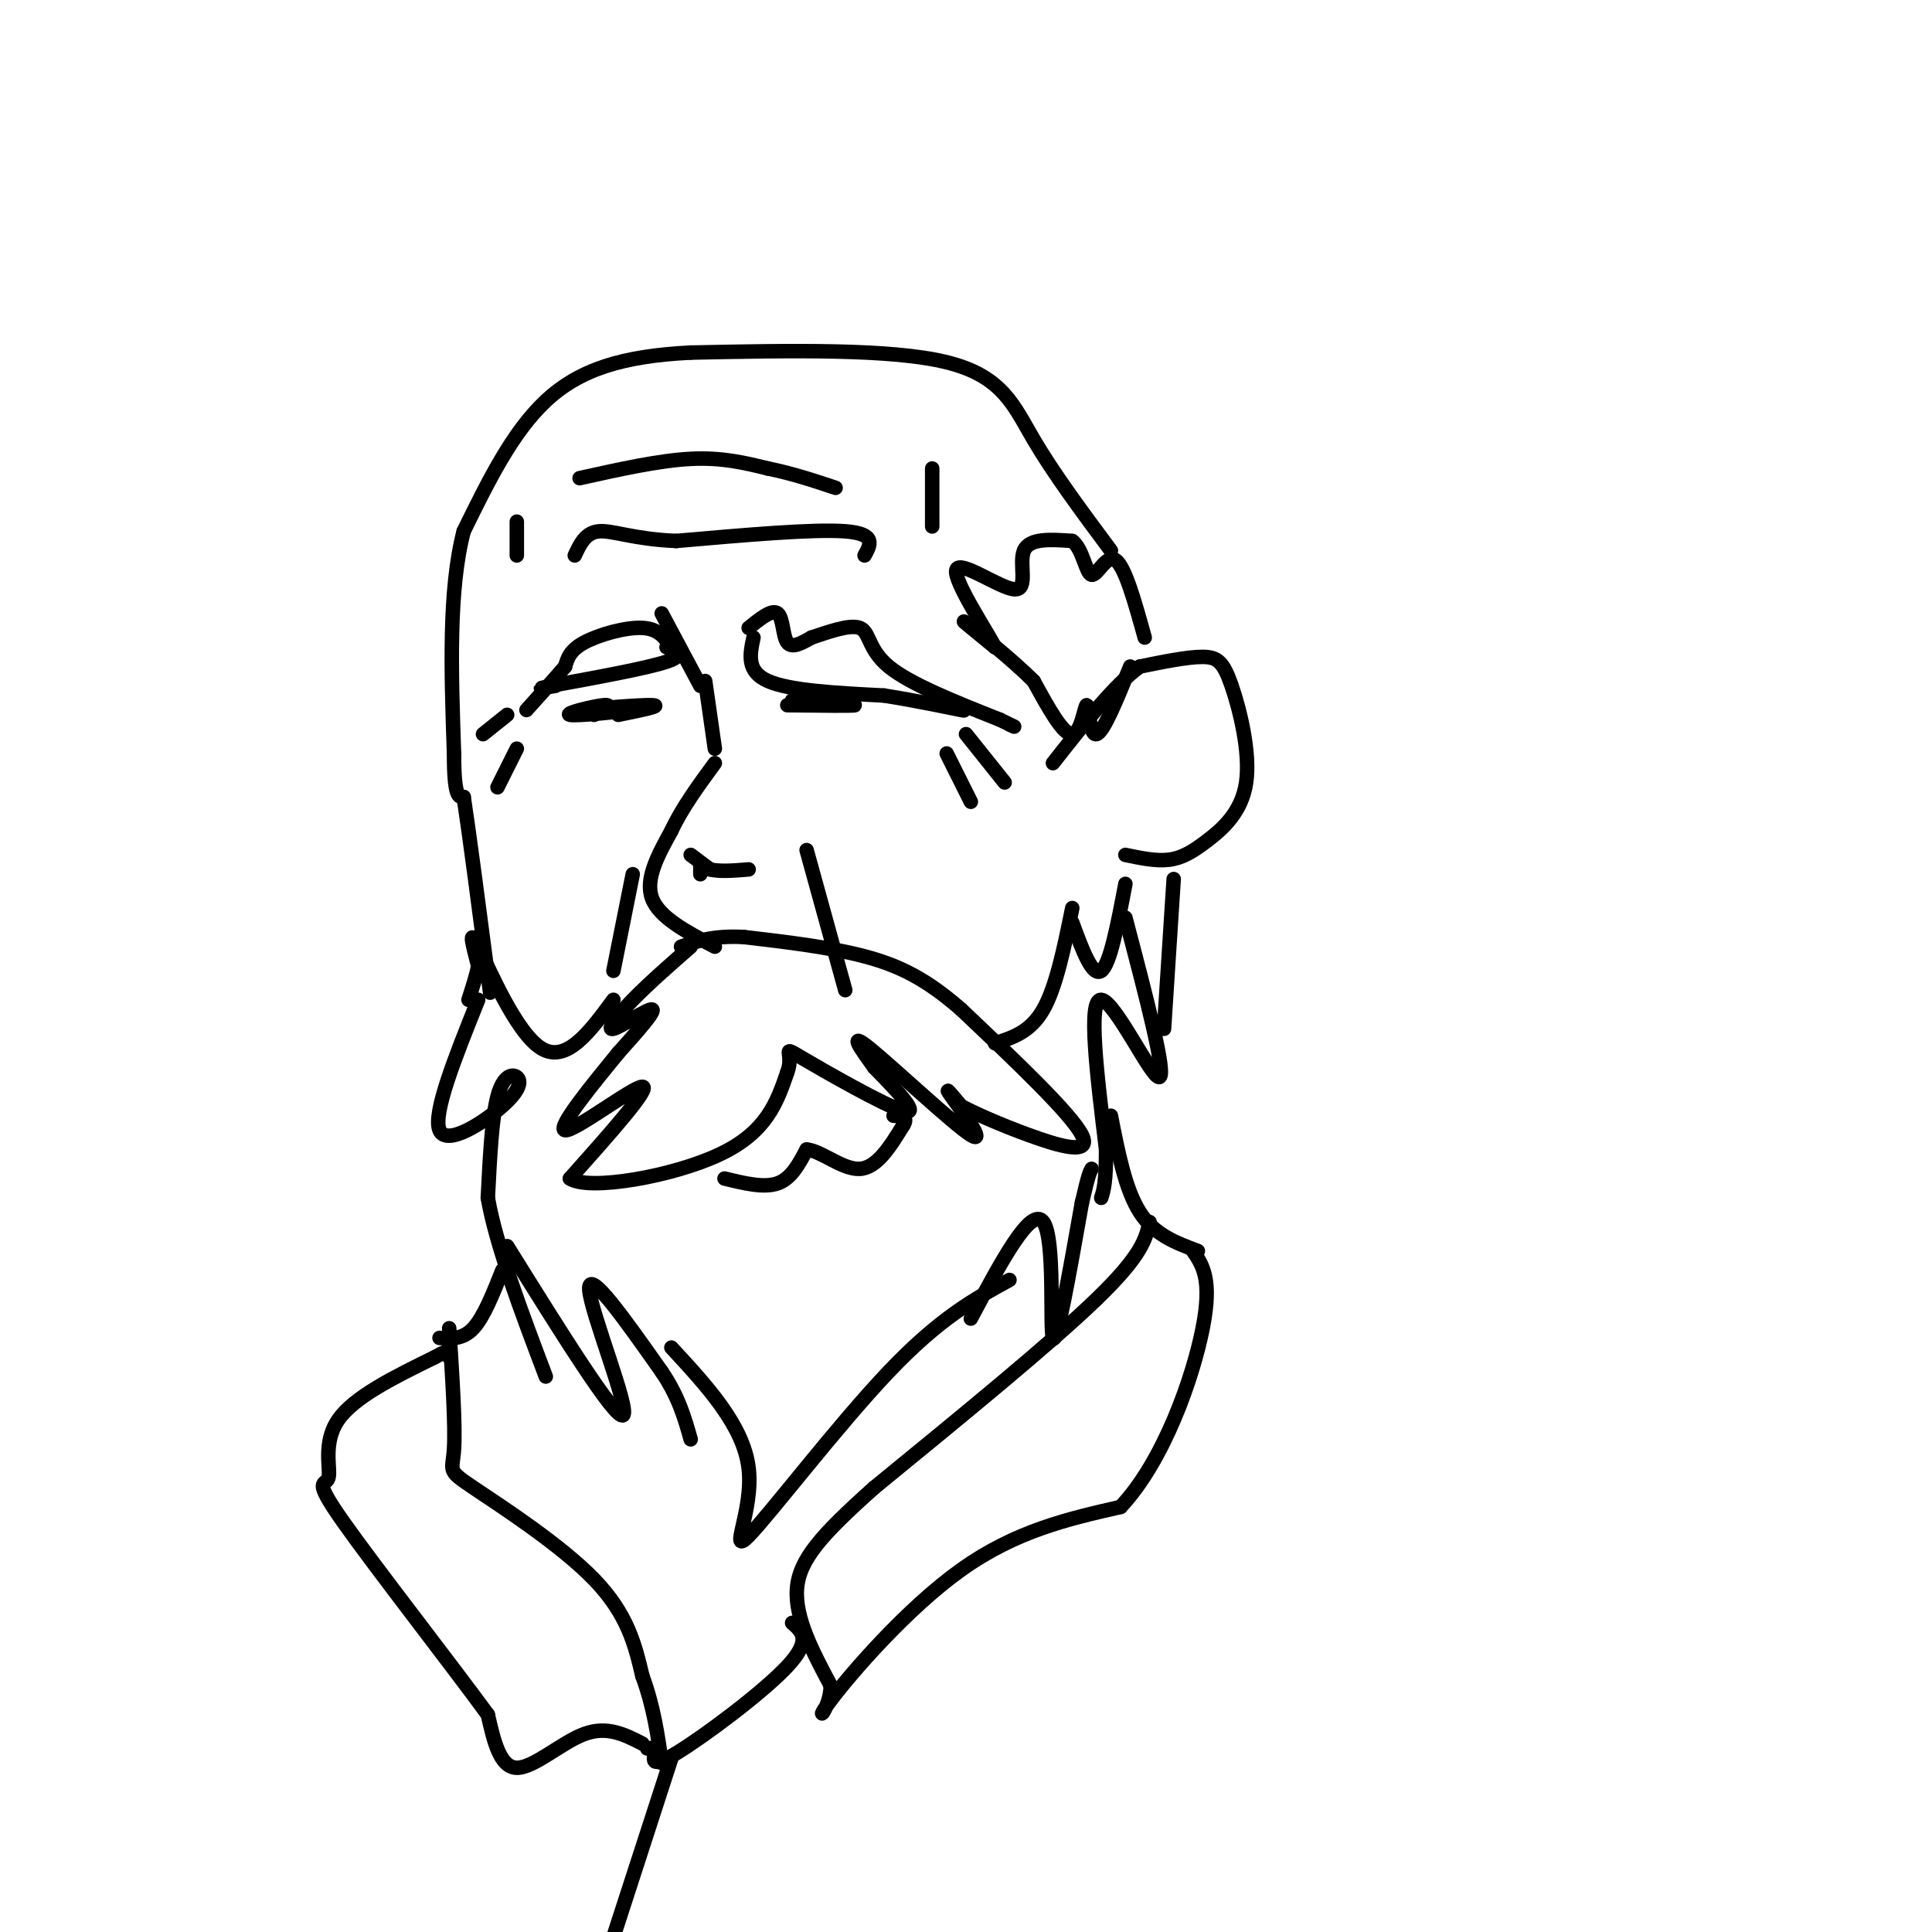 <svg viewBox='0 0 400 400' version='1.1' xmlns='http://www.w3.org/2000/svg' xmlns:xlink='http://www.w3.org/1999/xlink'><g fill='none' stroke='#000000' stroke-width='3' stroke-linecap='round' stroke-linejoin='round'><path d='M143,196c-4.339,3.798 -8.679,7.595 -12,11c-3.321,3.405 -5.625,6.417 -4,6c1.625,-0.417 7.179,-4.262 8,-4c0.821,0.262 -3.089,4.631 -7,9'/><path d='M128,218c-4.702,5.774 -12.958,15.708 -11,16c1.958,0.292 14.131,-9.060 16,-9c1.869,0.060 -6.565,9.530 -15,19'/><path d='M118,244c3.933,2.600 21.267,-0.400 31,-5c9.733,-4.600 11.867,-10.800 14,-17'/><path d='M163,222c1.524,-4.071 -1.667,-5.750 3,-3c4.667,2.750 17.190,9.929 21,11c3.810,1.071 -1.095,-3.964 -6,-9'/><path d='M181,221c-2.498,-3.523 -5.742,-7.831 -1,-4c4.742,3.831 17.469,15.801 21,18c3.531,2.199 -2.134,-5.372 -4,-8c-1.866,-2.628 0.067,-0.314 2,2'/><path d='M199,229c2.524,1.357 7.833,3.750 14,6c6.167,2.250 13.190,4.357 11,0c-2.190,-4.357 -13.595,-15.179 -25,-26'/><path d='M199,209c-7.222,-6.311 -12.778,-9.089 -20,-11c-7.222,-1.911 -16.111,-2.956 -25,-4'/><path d='M154,194c-6.333,-0.333 -9.667,0.833 -13,2'/><path d='M148,196c-5.750,-3.000 -11.500,-6.000 -13,-10c-1.500,-4.000 1.250,-9.000 4,-14'/><path d='M139,172c2.167,-4.667 5.583,-9.333 9,-14'/><path d='M145,181c0.000,0.000 0.000,-2.000 0,-2'/><path d='M143,177c0.000,0.000 4.000,3.000 4,3'/><path d='M147,180c2.000,0.500 5.000,0.250 8,0'/><path d='M150,244c4.083,1.000 8.167,2.000 11,1c2.833,-1.000 4.417,-4.000 6,-7'/><path d='M167,238c2.978,0.200 7.422,4.200 11,4c3.578,-0.200 6.289,-4.600 9,-9'/><path d='M187,233c1.167,-1.833 -0.417,-1.917 -2,-2'/><path d='M156,132c-0.750,3.500 -1.500,7.000 3,9c4.500,2.000 14.250,2.500 24,3'/><path d='M183,144c7.422,1.178 13.978,2.622 16,3c2.022,0.378 -0.489,-0.311 -3,-1'/><path d='M155,130c2.422,-1.956 4.844,-3.911 6,-3c1.156,0.911 1.044,4.689 2,6c0.956,1.311 2.978,0.156 5,-1'/><path d='M168,132c2.952,-0.952 7.833,-2.833 10,-2c2.167,0.833 1.619,4.381 6,8c4.381,3.619 13.690,7.310 23,11'/><path d='M207,149c4.167,2.000 3.083,1.500 2,1'/><path d='M138,134c2.000,0.833 4.000,1.667 0,3c-4.000,1.333 -14.000,3.167 -24,5'/><path d='M114,142c-3.833,0.833 -1.417,0.417 1,0'/><path d='M139,134c-1.289,-1.911 -2.578,-3.822 -6,-4c-3.422,-0.178 -8.978,1.378 -12,3c-3.022,1.622 -3.511,3.311 -4,5'/><path d='M117,138c-2.000,2.333 -5.000,5.667 -8,9'/><path d='M148,155c0.000,0.000 -2.000,-14.000 -2,-14'/><path d='M137,127c0.000,0.000 8.000,15.000 8,15'/><path d='M164,145c6.583,0.417 13.167,0.833 13,1c-0.167,0.167 -7.083,0.083 -14,0'/><path d='M200,152c0.000,0.000 8.000,10.000 8,10'/><path d='M196,156c0.000,0.000 5.000,10.000 5,10'/><path d='M167,176c0.000,0.000 8.000,29.000 8,29'/><path d='M131,181c0.000,0.000 -4.000,20.000 -4,20'/><path d='M105,148c0.000,0.000 -5.000,4.000 -5,4'/><path d='M107,155c0.000,0.000 -4.000,8.000 -4,8'/><path d='M233,177c3.158,0.660 6.315,1.321 9,1c2.685,-0.321 4.896,-1.622 8,-4c3.104,-2.378 7.100,-5.833 8,-12c0.900,-6.167 -1.296,-15.045 -3,-20c-1.704,-4.955 -2.915,-5.987 -6,-6c-3.085,-0.013 -8.042,0.994 -13,2'/><path d='M236,138c-5.167,3.667 -11.583,11.833 -18,20'/><path d='M234,138c-2.774,6.839 -5.548,13.679 -7,14c-1.452,0.321 -1.583,-5.875 -2,-6c-0.417,-0.125 -1.119,5.821 -3,6c-1.881,0.179 -4.940,-5.411 -8,-11'/><path d='M214,141c-4.622,-4.600 -12.178,-10.600 -14,-12c-1.822,-1.400 2.089,1.800 6,5'/><path d='M206,134c-1.611,-3.214 -8.638,-13.748 -8,-16c0.638,-2.252 8.941,3.778 12,4c3.059,0.222 0.874,-5.365 2,-8c1.126,-2.635 5.563,-2.317 10,-2'/><path d='M222,112c2.226,1.643 2.792,6.750 4,7c1.208,0.250 3.060,-4.357 5,-3c1.940,1.357 3.970,8.679 6,16'/><path d='M230,114c-5.933,-7.978 -11.867,-15.956 -16,-23c-4.133,-7.044 -6.467,-13.156 -18,-16c-11.533,-2.844 -32.267,-2.422 -53,-2'/><path d='M143,73c-14.156,0.711 -23.044,3.489 -30,10c-6.956,6.511 -11.978,16.756 -17,27'/><path d='M96,110c-3.167,12.167 -2.583,29.083 -2,46'/><path d='M94,156c0.000,9.167 1.000,9.083 2,9'/><path d='M96,165c1.167,7.667 3.083,22.333 5,37'/><path d='M101,202c0.833,6.167 0.417,3.083 0,0'/><path d='M127,207c-4.889,6.644 -9.778,13.289 -15,10c-5.222,-3.289 -10.778,-16.511 -13,-21c-2.222,-4.489 -1.111,-0.244 0,4'/><path d='M99,200c-0.333,1.833 -1.167,4.417 -2,7'/><path d='M243,182c0.000,0.000 -2.000,31.000 -2,31'/><path d='M233,183c-1.583,8.333 -3.167,16.667 -5,18c-1.833,1.333 -3.917,-4.333 -6,-10'/><path d='M222,188c-1.667,8.167 -3.333,16.333 -6,21c-2.667,4.667 -6.333,5.833 -10,7'/><path d='M233,190c4.311,16.400 8.622,32.800 7,33c-1.622,0.200 -9.178,-15.800 -12,-16c-2.822,-0.200 -0.911,15.400 1,31'/><path d='M229,238c0.000,6.833 -0.500,8.417 -1,10'/><path d='M99,207c-4.734,11.797 -9.467,23.595 -8,27c1.467,3.405 9.136,-1.582 13,-5c3.864,-3.418 3.925,-5.266 3,-6c-0.925,-0.734 -2.836,-0.352 -4,4c-1.164,4.352 -1.582,12.676 -2,21'/><path d='M101,248c1.667,9.667 6.833,23.333 12,37'/><path d='M105,258c11.244,18.044 22.489,36.089 24,35c1.511,-1.089 -6.711,-21.311 -7,-26c-0.289,-4.689 7.356,6.156 15,17'/><path d='M137,284c3.500,5.167 4.750,9.583 6,14'/><path d='M139,279c7.476,8.083 14.952,16.167 16,25c1.048,8.833 -4.333,18.417 0,14c4.333,-4.417 18.381,-22.833 29,-34c10.619,-11.167 17.810,-15.083 25,-19'/><path d='M201,273c6.244,-11.733 12.489,-23.467 15,-20c2.511,3.467 1.289,22.133 2,24c0.711,1.867 3.356,-13.067 6,-28'/><path d='M224,249c1.333,-5.833 1.667,-6.417 2,-7'/><path d='M230,231c1.500,7.667 3.000,15.333 6,20c3.000,4.667 7.500,6.333 12,8'/><path d='M238,253c-0.750,3.417 -1.500,6.833 -11,16c-9.500,9.167 -27.750,24.083 -46,39'/><path d='M181,308c-11.022,9.844 -15.578,14.956 -16,21c-0.422,6.044 3.289,13.022 7,20'/><path d='M172,349c-0.131,5.226 -3.958,8.292 0,3c3.958,-5.292 15.702,-18.940 27,-27c11.298,-8.060 22.149,-10.530 33,-13'/><path d='M232,312c9.000,-9.533 15.000,-26.867 17,-37c2.000,-10.133 0.000,-13.067 -2,-16'/><path d='M104,263c-1.917,4.833 -3.833,9.667 -6,12c-2.167,2.333 -4.583,2.167 -7,2'/><path d='M93,275c0.655,10.107 1.310,20.214 1,25c-0.310,4.786 -1.583,4.250 4,8c5.583,3.750 18.024,11.786 25,19c6.976,7.214 8.488,13.607 10,20'/><path d='M133,347c2.333,6.333 3.167,12.167 4,18'/><path d='M164,336c2.044,1.778 4.089,3.556 -1,9c-5.089,5.444 -17.311,14.556 -23,18c-5.689,3.444 -4.844,1.222 -4,-1'/><path d='M136,362c-1.000,-0.167 -1.500,-0.083 -2,0'/><path d='M133,361c-3.644,-1.867 -7.289,-3.733 -12,-2c-4.711,1.733 -10.489,7.067 -14,7c-3.511,-0.067 -4.756,-5.533 -6,-11'/><path d='M101,355c-7.573,-10.365 -23.504,-30.778 -30,-40c-6.496,-9.222 -3.557,-7.252 -3,-9c0.557,-1.748 -1.270,-7.214 2,-12c3.270,-4.786 11.635,-8.893 20,-13'/><path d='M90,281c3.833,-2.167 3.417,-1.083 3,0'/><path d='M139,364c0.000,0.000 -12.000,37.000 -12,37'/><path d='M123,148c2.048,-1.101 4.095,-2.202 2,-2c-2.095,0.202 -8.333,1.708 -7,2c1.333,0.292 10.238,-0.631 12,-1c1.762,-0.369 -3.619,-0.185 -9,0'/><path d='M121,147c2.022,-0.311 11.578,-1.089 14,-1c2.422,0.089 -2.289,1.044 -7,2'/><path d='M107,115c0.000,0.000 0.000,-7.000 0,-7'/><path d='M193,109c0.000,0.000 0.000,-12.000 0,-12'/><path d='M179,115c1.250,-2.250 2.500,-4.500 -4,-5c-6.500,-0.500 -20.750,0.750 -35,2'/><path d='M140,112c-8.778,-0.356 -13.222,-2.244 -16,-2c-2.778,0.244 -3.889,2.622 -5,5'/><path d='M120,99c8.250,-1.833 16.500,-3.667 23,-4c6.500,-0.333 11.250,0.833 16,2'/><path d='M159,97c5.000,1.000 9.500,2.500 14,4'/></g>
</svg>